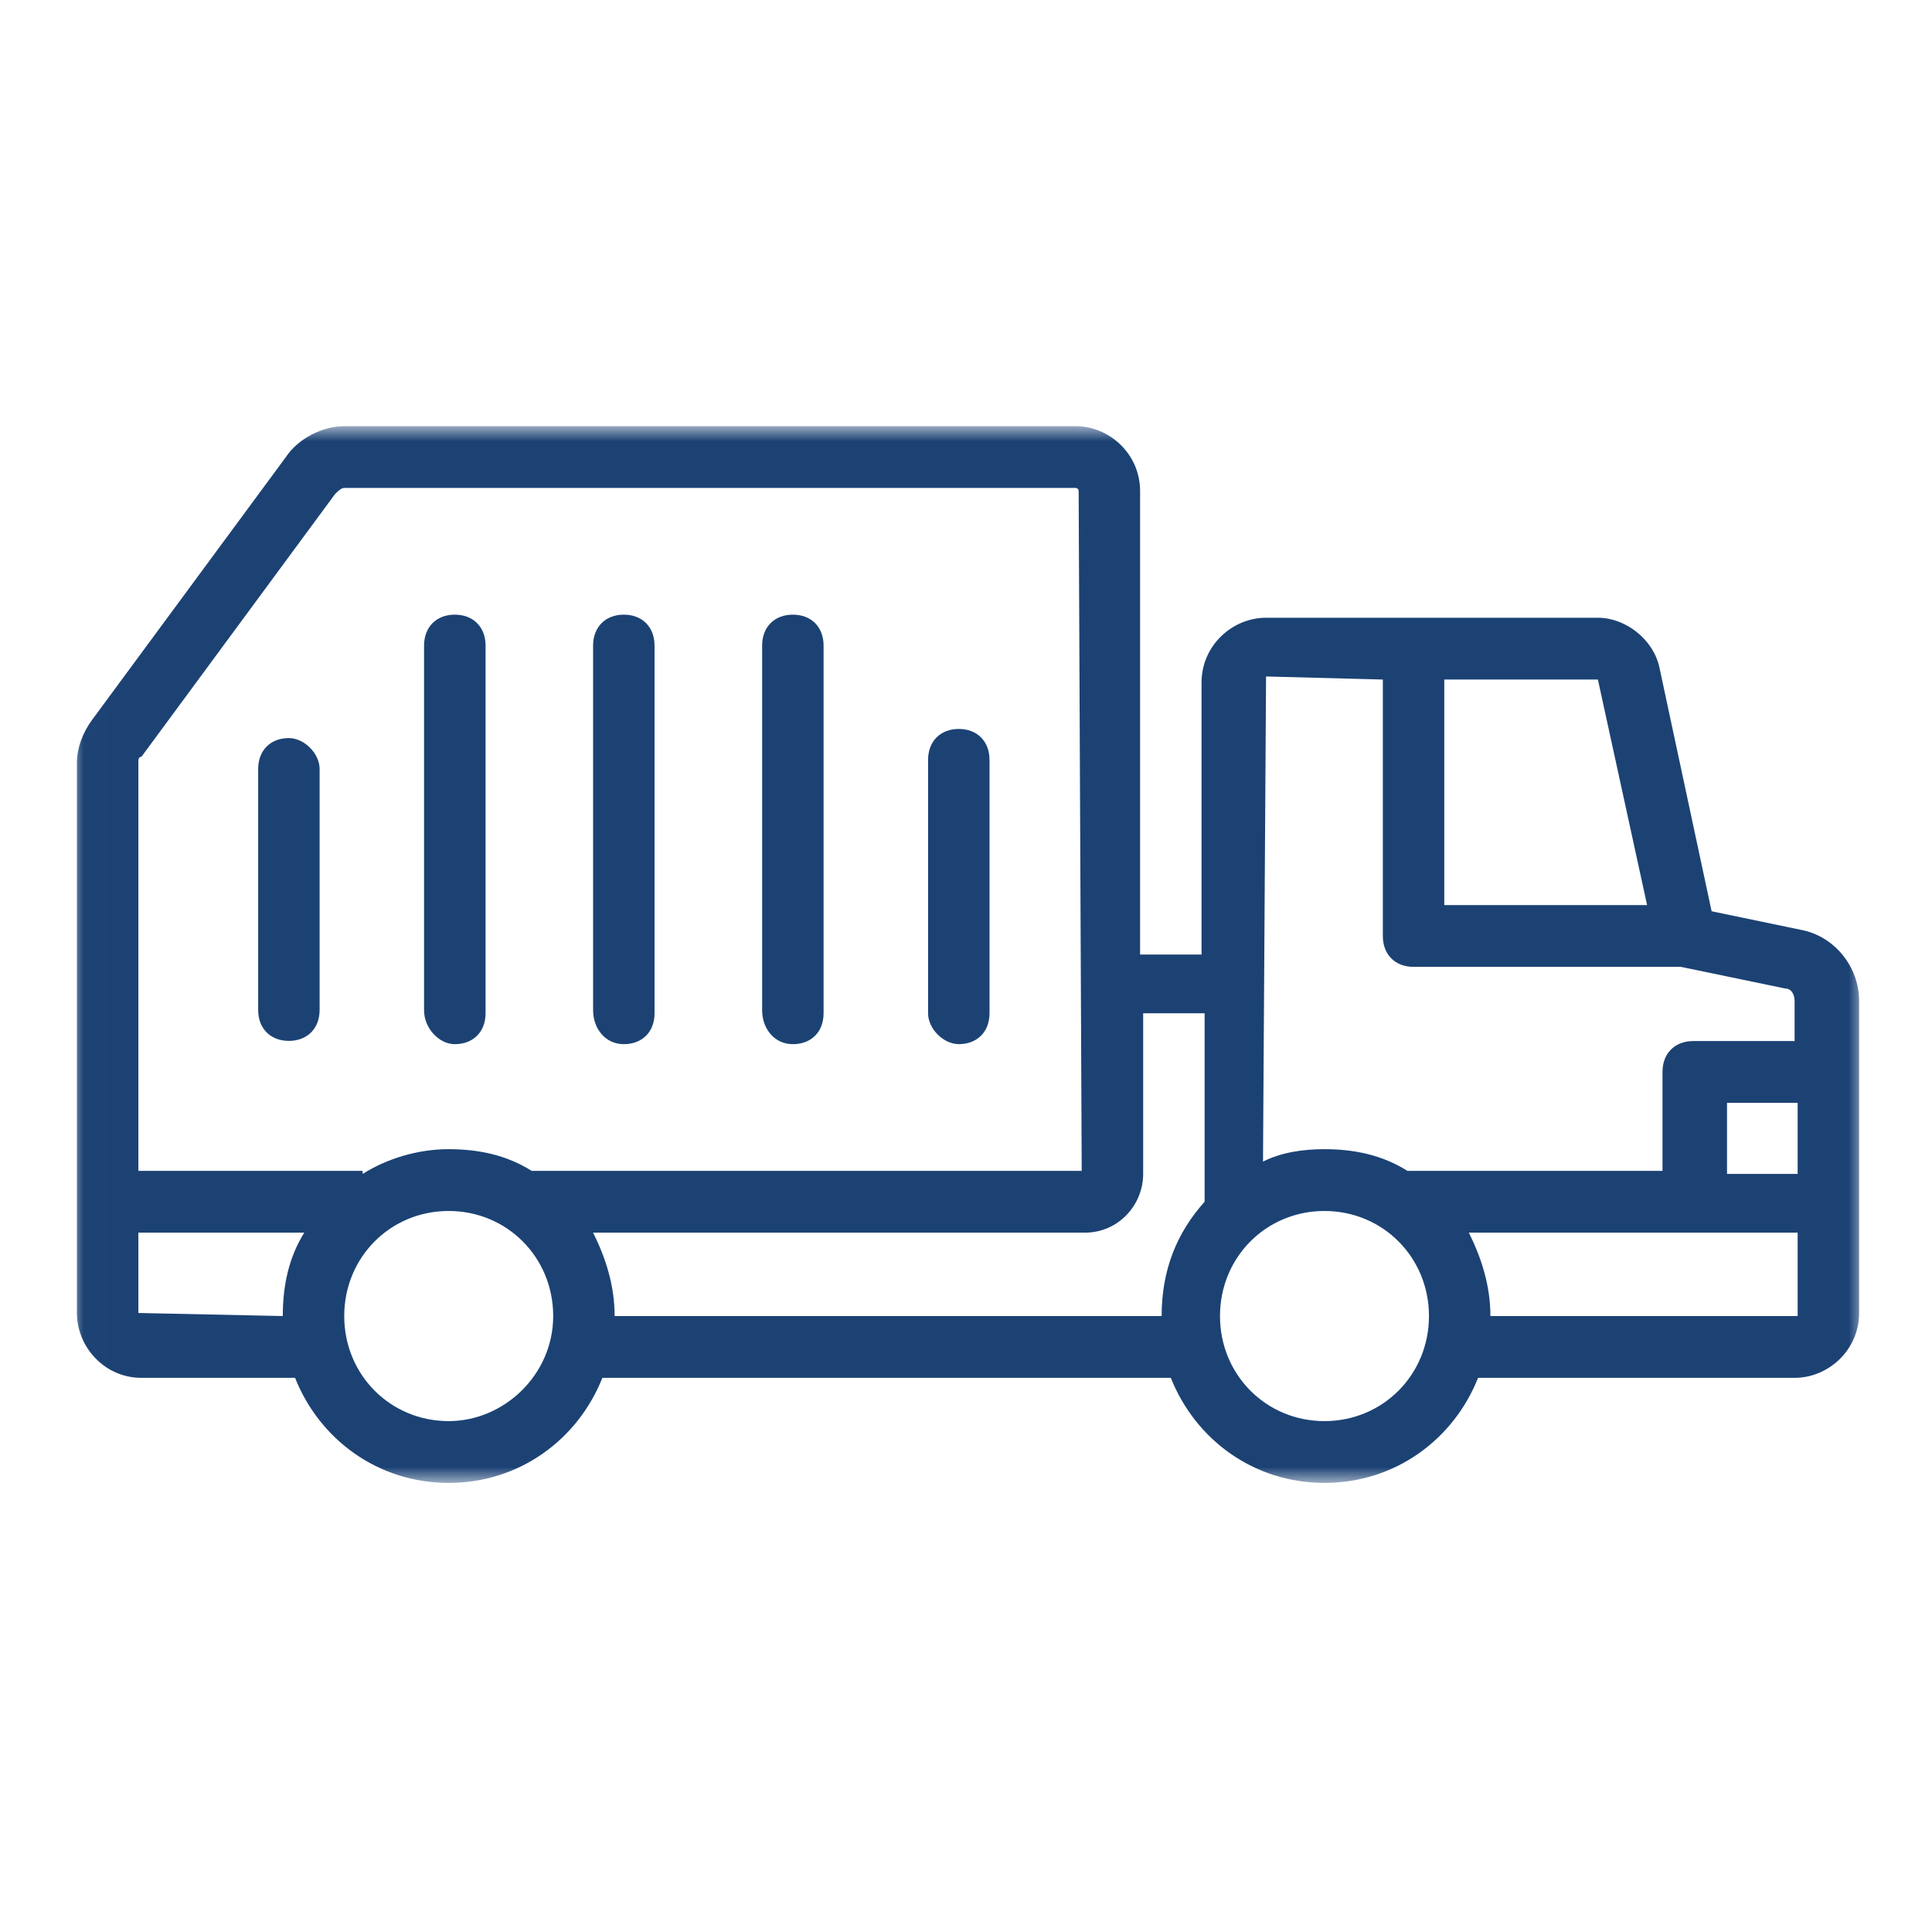 <svg width="81" height="80" viewBox="0 0 81 80" fill="none" xmlns="http://www.w3.org/2000/svg">
<path d="M12.112 30.945C11.338 30.945 10.824 31.462 10.824 32.239V42.343C10.824 43.123 11.338 43.64 12.112 43.64C12.883 43.64 13.4 43.123 13.4 42.343V32.239C13.4 31.591 12.755 30.945 12.112 30.945Z" fill="#1C4274"/>
<path d="M19.067 43.778C19.841 43.778 20.358 43.261 20.358 42.483V27.067C20.358 26.29 19.841 25.77 19.067 25.77C18.296 25.77 17.779 26.29 17.779 27.067V42.352C17.779 43.132 18.425 43.778 19.067 43.778Z" fill="#1C4274"/>
<path d="M26.154 43.778C26.928 43.778 27.442 43.261 27.442 42.483V27.067C27.442 26.29 26.928 25.77 26.154 25.77C25.383 25.77 24.866 26.29 24.866 27.067V42.352C24.866 43.132 25.383 43.778 26.154 43.778Z" fill="#1C4274"/>
<path d="M33.241 43.778C34.015 43.778 34.529 43.261 34.529 42.483V27.067C34.529 26.29 34.015 25.77 33.241 25.77C32.467 25.77 31.953 26.29 31.953 27.067V42.352C31.953 43.132 32.467 43.778 33.241 43.778Z" fill="#1C4274"/>
<path d="M40.198 43.777C40.969 43.777 41.486 43.26 41.486 42.483V31.859C41.486 31.082 40.969 30.562 40.198 30.562C39.424 30.562 38.91 31.082 38.91 31.859V42.483C38.91 43.132 39.553 43.777 40.198 43.777Z" fill="#1C4274"/>
<mask id="mask0_1379_6695" style="mask-type:luminance" maskUnits="userSpaceOnUse" x="3" y="17" width="76" height="46">
<path d="M3.009 17.867H78.16V62.173H3.009V17.867Z" fill="white"/>
</mask>
<g mask="url(#mask0_1379_6695)">
<path d="M75.496 38.983L71.76 38.206L69.569 27.971C69.312 26.805 68.153 25.9 66.993 25.9H53.08C51.663 25.9 50.375 27.065 50.375 28.619V40.02H47.799V20.587C47.799 19.033 46.511 17.867 45.094 17.867H14.432C13.53 17.867 12.499 18.384 11.985 19.164L3.867 30.173C3.482 30.693 3.225 31.342 3.225 31.987V55.049C3.225 56.474 4.384 57.768 5.929 57.768H12.37C13.401 60.359 15.849 62.173 18.811 62.173C21.776 62.173 24.224 60.359 25.255 57.768H49.087C50.118 60.359 52.566 62.173 55.528 62.173C58.49 62.173 60.938 60.359 61.969 57.768H75.239C76.656 57.768 77.944 56.602 77.944 55.049V41.962C77.944 40.537 76.913 39.243 75.496 38.983ZM66.993 28.491L69.055 37.946H60.552V28.491H66.993ZM57.976 28.491V39.243C57.976 40.02 58.49 40.537 59.264 40.537H70.472L74.853 41.446C75.11 41.446 75.239 41.706 75.239 41.962V43.648H70.989C70.215 43.648 69.701 44.165 69.701 44.942V49.09H59.007C57.976 48.441 56.816 48.181 55.528 48.181C54.625 48.181 53.726 48.313 52.952 48.701L53.08 28.362L57.976 28.491ZM75.367 46.239V49.218H72.406V46.239H75.367ZM5.801 31.987C5.801 31.859 5.801 31.73 5.929 31.73L14.044 20.718C14.175 20.587 14.304 20.458 14.432 20.458H45.094C45.223 20.458 45.223 20.587 45.223 20.587L45.351 49.09H22.29C21.259 48.441 20.099 48.181 18.811 48.181C17.523 48.181 16.235 48.57 15.204 49.218V49.09H5.801V31.987ZM5.801 55.049V51.681H12.756C12.113 52.715 11.856 53.883 11.856 55.177L5.801 55.049ZM18.811 59.582C16.363 59.582 14.432 57.639 14.432 55.177C14.432 52.715 16.363 50.772 18.811 50.772C21.259 50.772 23.193 52.715 23.193 55.177C23.193 57.639 21.13 59.582 18.811 59.582ZM25.769 55.177C25.769 53.883 25.383 52.715 24.866 51.681H45.48C46.896 51.681 47.928 50.515 47.928 49.218V42.482H50.504V50.384C49.344 51.681 48.702 53.235 48.702 55.177H25.769ZM55.528 59.582C53.08 59.582 51.149 57.639 51.149 55.177C51.149 52.715 53.08 50.772 55.528 50.772C57.976 50.772 59.91 52.715 59.91 55.177C59.91 57.639 57.976 59.582 55.528 59.582ZM62.486 55.177C62.486 53.883 62.097 52.715 61.583 51.681H75.367V55.177H62.486Z" fill="#1C4274"/>
</g>
</svg>
